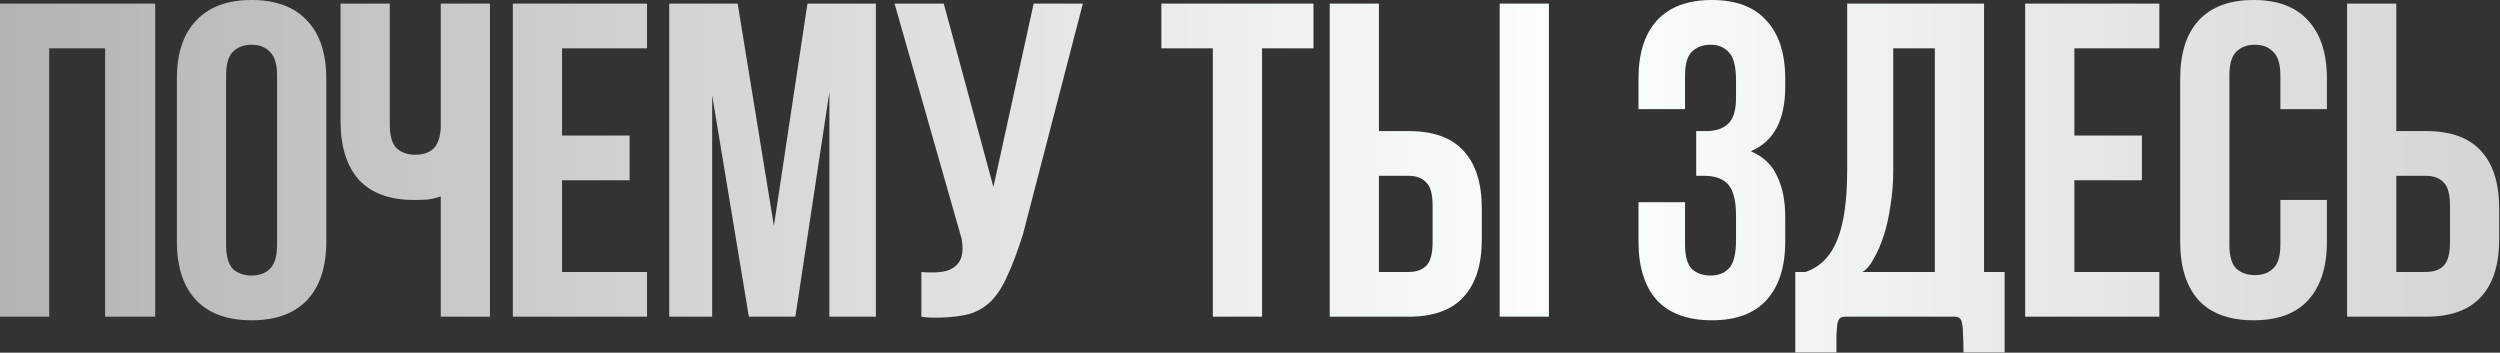 <?xml version="1.0" encoding="UTF-8"?> <svg xmlns="http://www.w3.org/2000/svg" width="1602" height="226" viewBox="0 0 1602 226" fill="none"><rect x="0" y="0" width="1602" height="226" fill="#333333" stroke="none"/><path d="M31.53 202.941H-5.99673e-06V2.293H99.464V202.941H67.361V30.957H31.53V202.941ZM144.879 156.792C144.879 164.054 146.312 169.213 149.178 172.271C152.236 175.137 156.249 176.57 161.217 176.57C166.186 176.57 170.103 175.137 172.97 172.271C176.027 169.213 177.556 164.054 177.556 156.792V48.442C177.556 41.181 176.027 36.117 172.97 33.25C170.103 30.193 166.186 28.664 161.217 28.664C156.249 28.664 152.236 30.193 149.178 33.25C146.312 36.117 144.879 41.181 144.879 48.442V156.792ZM113.348 50.449C113.348 34.206 117.457 21.785 125.674 13.185C133.891 4.395 145.739 1.53714e-05 161.217 1.53714e-05C176.696 1.53714e-05 188.544 4.395 196.761 13.185C204.978 21.785 209.086 34.206 209.086 50.449V154.786C209.086 171.029 204.978 183.545 196.761 192.336C188.544 200.935 176.696 205.235 161.217 205.235C145.739 205.235 133.891 200.935 125.674 192.336C117.457 183.545 113.348 171.029 113.348 154.786V50.449ZM249.762 2.293V79.686C249.762 86.948 251.196 92.012 254.062 94.878C257.119 97.744 261.132 99.178 266.101 99.178C270.878 99.178 274.7 97.936 277.566 95.451C280.433 92.776 282.057 88.285 282.439 81.979V2.293H313.97V202.941H282.439V125.835C279.764 126.791 276.993 127.459 274.127 127.842C271.451 128.033 268.489 128.128 265.241 128.128C249.762 128.128 238.01 123.829 229.984 115.229C222.149 106.439 218.232 93.922 218.232 77.68V2.293H249.762ZM360.159 86.852H403.442V115.516H360.159V174.277H414.621V202.941H328.629V2.293H414.621V30.957H360.159V86.852ZM495.915 144.753L517.413 2.293H561.269V202.941H531.458V59.048L509.673 202.941H479.863L456.358 61.054V202.941H428.841V2.293H472.697L495.915 144.753ZM590.425 174.277C592.145 174.468 593.483 174.564 594.438 174.564C595.394 174.564 596.732 174.564 598.451 174.564C600.936 174.564 603.42 174.277 605.904 173.704C608.388 173.131 610.49 172.08 612.21 170.551C614.121 169.022 615.459 166.92 616.223 164.245C616.987 161.379 616.987 157.652 616.223 153.066L573.227 2.293H604.757L636.575 119.816L662.372 2.293H693.903L655.493 150.2C652.053 161.092 648.709 169.978 645.46 176.857C642.403 183.736 638.868 189.183 634.855 193.196C630.842 197.018 626.255 199.693 621.096 201.222C615.936 202.559 609.821 203.324 602.751 203.515C599.885 203.515 597.783 203.515 596.445 203.515C595.107 203.515 593.101 203.324 590.425 202.941V174.277ZM744.219 2.293H841.677V30.957H808.713V202.941H777.183V30.957H744.219V2.293ZM883.614 83.986H902.532C918.393 83.986 930.145 88.19 937.789 96.598C945.624 105.006 949.541 117.331 949.541 133.574V153.353C949.541 169.596 945.624 181.921 937.789 190.329C930.145 198.737 918.393 202.941 902.532 202.941H852.083V2.293H883.614V83.986ZM961.007 2.293H992.537V202.941H961.007V2.293ZM902.532 174.277C907.5 174.277 911.322 172.94 913.998 170.264C916.673 167.398 918.011 162.43 918.011 155.359V131.568C918.011 124.497 916.673 119.625 913.998 116.949C911.322 114.083 907.5 112.65 902.532 112.65H883.614V174.277H902.532ZM1112.44 51.595C1112.44 42.614 1110.91 36.594 1107.86 33.537C1104.99 30.288 1101.07 28.664 1096.1 28.664C1091.14 28.664 1087.12 30.193 1084.06 33.25C1081.2 36.117 1079.77 41.181 1079.77 48.442V69.94H1049.95V50.449C1049.95 34.206 1053.87 21.785 1061.71 13.185C1069.73 4.395 1081.49 1.53714e-05 1096.96 1.53714e-05C1112.44 1.53714e-05 1124.1 4.395 1131.93 13.185C1139.96 21.785 1143.97 34.206 1143.97 50.449V55.608C1143.97 77.011 1136.62 90.769 1121.9 96.885C1129.93 100.324 1135.56 105.675 1138.81 112.936C1142.25 120.007 1143.97 128.702 1143.97 139.021V154.786C1143.97 171.029 1139.96 183.545 1131.93 192.336C1124.1 200.935 1112.44 205.235 1096.96 205.235C1081.49 205.235 1069.73 200.935 1061.71 192.336C1053.87 183.545 1049.95 171.029 1049.95 154.786V129.561H1079.77V156.792C1079.77 164.054 1081.2 169.213 1084.06 172.271C1087.12 175.137 1091.14 176.57 1096.1 176.57C1101.07 176.57 1104.99 175.042 1107.86 171.984C1110.91 168.927 1112.44 162.907 1112.44 153.926V138.161C1112.44 128.797 1110.82 122.204 1107.57 118.382C1104.32 114.561 1099.07 112.65 1091.8 112.65H1086.93V83.986H1093.52C1099.45 83.986 1104.03 82.457 1107.28 79.399C1110.72 76.342 1112.44 70.8 1112.44 62.774V51.595ZM1182.52 202.941C1180.99 202.941 1179.85 203.228 1179.08 203.801C1178.32 204.566 1177.75 205.808 1177.36 207.528C1177.17 209.247 1176.98 211.541 1176.79 214.407C1176.79 217.465 1176.79 221.286 1176.79 225.873H1150.42V174.277H1157.01C1166.38 171.029 1173.16 164.149 1177.36 153.639C1181.57 143.129 1183.67 128.319 1183.67 109.21V2.293H1271.38V174.277H1284.57V225.873H1258.2C1258.2 221.286 1258.1 217.465 1257.91 214.407C1257.91 211.541 1257.72 209.247 1257.34 207.528C1257.15 205.808 1256.57 204.566 1255.62 203.801C1254.85 203.228 1253.8 202.941 1252.46 202.941H1182.52ZM1213.19 109.783C1213.19 117.045 1212.62 124.211 1211.47 131.281C1210.52 138.352 1209.09 144.849 1207.17 150.773C1205.26 156.697 1203.07 161.761 1200.58 165.965C1198.29 170.169 1195.9 172.94 1193.42 174.277H1239.85V30.957H1213.19V109.783ZM1329.25 86.852H1372.53V115.516H1329.25V174.277H1383.71V202.941H1297.72V2.293H1383.71V30.957H1329.25V86.852ZM1491.09 128.128V154.786C1491.09 171.029 1487.08 183.545 1479.05 192.336C1471.22 200.935 1459.56 205.235 1444.08 205.235C1428.6 205.235 1416.85 200.935 1408.82 192.336C1400.99 183.545 1397.07 171.029 1397.07 154.786V50.449C1397.07 34.206 1400.99 21.785 1408.82 13.185C1416.85 4.395 1428.6 1.53714e-05 1444.08 1.53714e-05C1459.56 1.53714e-05 1471.22 4.395 1479.05 13.185C1487.08 21.785 1491.09 34.206 1491.09 50.449V69.94H1461.28V48.442C1461.28 41.181 1459.75 36.117 1456.69 33.25C1453.83 30.193 1449.91 28.664 1444.94 28.664C1439.97 28.664 1435.96 30.193 1432.9 33.25C1430.04 36.117 1428.6 41.181 1428.6 48.442V156.792C1428.6 164.054 1430.04 169.118 1432.9 171.984C1435.96 174.851 1439.97 176.284 1444.94 176.284C1449.91 176.284 1453.83 174.851 1456.69 171.984C1459.75 169.118 1461.28 164.054 1461.28 156.792V128.128H1491.09ZM1535.55 83.986H1554.47C1570.33 83.986 1582.08 88.19 1589.73 96.598C1597.56 105.006 1601.48 117.331 1601.48 133.574V153.353C1601.48 169.596 1597.56 181.921 1589.73 190.329C1582.08 198.737 1570.33 202.941 1554.47 202.941H1504.02V2.293H1535.55V83.986ZM1554.47 174.277C1559.44 174.277 1563.26 172.94 1565.94 170.264C1568.61 167.398 1569.95 162.43 1569.95 155.359V131.568C1569.95 124.497 1568.61 119.625 1565.94 116.949C1563.26 114.083 1559.44 112.65 1554.47 112.65H1535.55V174.277H1554.47Z" fill="url(#paint0_linear_36_5)"></path><defs><linearGradient id="paint0_linear_36_5" x1="-88.237" y1="535.477" x2="2179.15" y2="535.477" gradientUnits="userSpaceOnUse"><stop stop-color="#ACACAC"></stop><stop offset="0.482" stop-color="#FCFFFF"></stop><stop offset="1" stop-color="#ACACAC"></stop></linearGradient></defs></svg> 